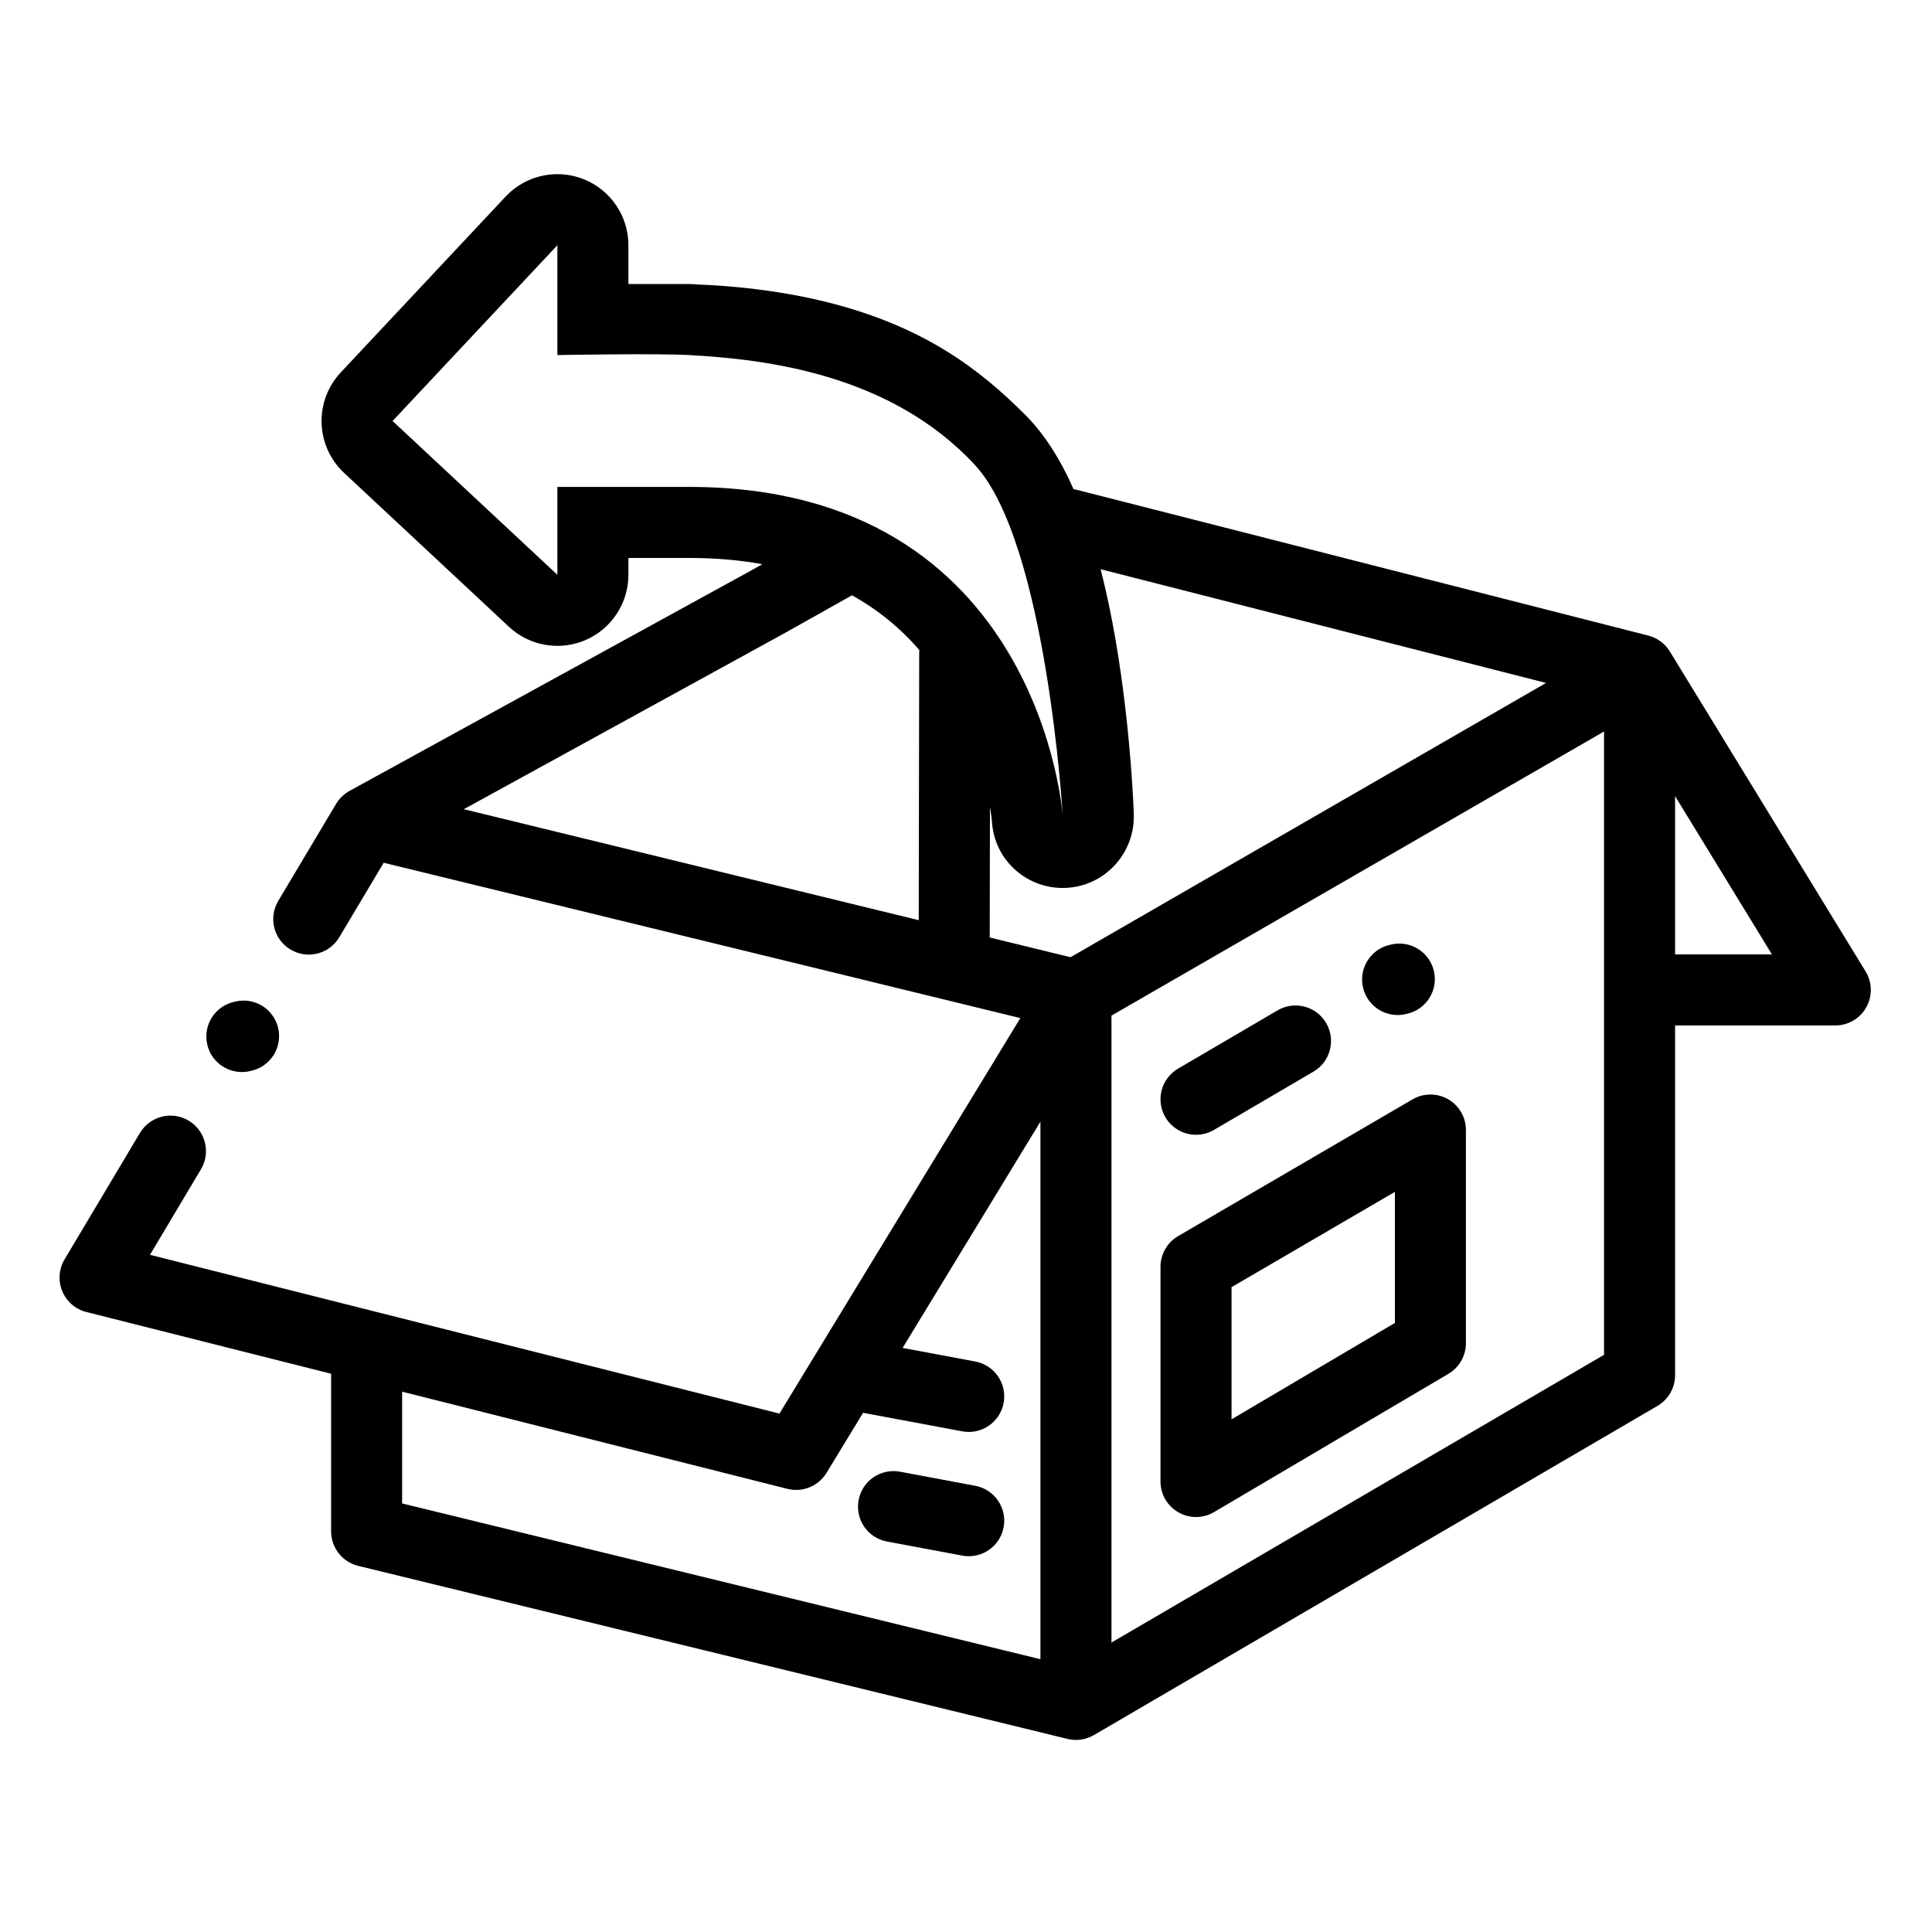<svg height="681pt" viewBox="-21 -64 681.331 681" width="681pt" xmlns="http://www.w3.org/2000/svg"><path d="m636.906 278.402-69.023-112.82c-.055-.086-.113-.164-.164-.246-.055-.086-.109-.164-.164-.246-.113-.172-.23-.34-.359-.508-.047-.066-.105-.129-.156-.199-.156-.195-.305-.391-.473-.574-.035-.039-.074-.078-.113-.117-.094-.105-.191-.211-.297-.316-.039-.039-.078-.082-.117-.125-.344-.348-.715-.664-1.094-.965-.074-.055-.148-.113-.215-.168-.297-.223-.602-.434-.918-.629-.043-.027-.09-.059-.137-.086-.062-.039-.121-.078-.184-.113-.012-.004-.016-.016-.023-.02-.023-.016-.055-.02-.078-.039-.391-.219-.789-.414-1.195-.59-.059-.023-.113-.055-.172-.078-.039-.02-.074-.035-.113-.047-.445-.18-.902-.332-1.367-.465-.066-.016-.137-.039-.199-.055-.023-.004-.039-.012-.059-.023l-201.848-51.48c-.281-.066-.562-.117-.848-.172-4.883-11.004-10.555-19.715-17.07-26.23-15.98-15.98-35.691-31.262-70.34-39.824-23.074-5.699-44.559-6.02-45.352-6.109-.914-.102-1.84-.152-2.762-.152h-21.453v-13.699c0-10.277-6.277-19.516-15.832-23.297-2.992-1.18-6.117-1.754-9.207-1.754-6.793 0-13.449 2.766-18.281 7.918l-58.121 61.996c-4.551 4.852-6.984 11.32-6.762 17.965.223 6.652 3.082 12.941 7.945 17.48l58.117 54.246c4.734 4.414 10.875 6.734 17.098 6.734 3.371 0 6.77-.676 9.98-2.07 9.145-3.977 15.062-13.004 15.062-22.977v-5.945h21.453c9.137 0 17.738.73 25.789 2.191l-4.312 2.422-141.277 77.535c-.094.047-.18.105-.273.16-.027.02-.059.035-.094.055-.043.027-.09.047-.137.078-.062.039-.125.082-.188.121-.141.086-.277.184-.41.277-.113.078-.23.152-.336.234-.031.02-.055.039-.082.059-.129.098-.246.195-.367.297-.117.094-.238.191-.352.293-.043.031-.086.07-.129.109-.059.055-.117.113-.176.172-.031.023-.055.051-.082.078-.105.098-.211.195-.312.301-.07.07-.133.145-.199.211-.09.094-.172.191-.262.289-.062.07-.125.145-.188.219-.094.105-.176.219-.258.332-.094.109-.184.223-.266.34-.023.035-.047.062-.07.094-.148.203-.281.418-.41.629-.051.078-.102.148-.148.227l-20.398 34.215c-3.543 5.945-1.594 13.633 4.348 17.176 5.941 3.535 13.629 1.598 17.168-4.348l15.668-26.277 142.766 34.828 81.754 19.953-84.953 139.469-221.988-55.988 17.977-30.156c3.543-5.941 1.594-13.625-4.348-17.168-5.938-3.543-13.625-1.602-17.168 4.344l-26.586 44.598c-2.023 3.395-2.328 7.555-.812 11.207 1.516 3.656 4.672 6.379 8.512 7.348l86.305 21.77v55.582c0 5.773 3.941 10.797 9.551 12.168l250.152 61.031c.285.07.578.109.871.156.184.035.367.078.547.102.516.066 1.031.098 1.547.098.488 0 .977-.039 1.457-.09.109-.016.215-.031.324-.047.473-.066.941-.152 1.402-.277.074-.02.141-.043.215-.062.426-.121.844-.262 1.254-.43.082-.027.16-.059.242-.09.449-.191.887-.41 1.312-.656.039-.016.078-.031.117-.051l198.758-116.098c3.844-2.246 6.211-6.363 6.211-10.812v-123.352h56.496c4.531 0 8.707-2.449 10.926-6.406 2.211-3.949 2.121-8.789-.246-12.656zm-112.672-101.727-167.707 96.727-28.492-6.953.078-46.117c.492 2.961.672 4.832.703 5.195.777 13.285 11.781 23.453 24.965 23.453.375 0 .75-.012 1.129-.027 13.703-.598 24.367-12.246 23.934-25.957-.035-1.043-.867-25.867-5.301-54.555-1.812-11.695-3.945-22.305-6.41-31.875zm-348.668-69.129v31l-58.121-54.246 58.121-61.996v38.746s34.891-.645 46.5 0c26.938 1.492 70.93 6.602 100.738 38.746 25.336 27.32 31 123.996 31 123.996s-7.75-116.246-131.738-116.246c-1.379 0-46.5 0-46.5 0zm80.008 51.641 23.883-13.41c9.031 5.012 16.953 11.438 23.742 19.277-.012.262-.039.512-.039.773l-.164 94.512-160.422-39.137zm-134.762 267.426 135.898 34.277c1.016.258 2.047.379 3.059.379 4.297 0 8.387-2.219 10.695-6.008l12.91-21.195 34.953 6.535c.773.145 1.547.215 2.312.215 5.914 0 11.172-4.203 12.297-10.227 1.273-6.797-3.207-13.34-10.004-14.613l-25.621-4.789 48.602-79.793v189.566l-225.102-54.922zm423.863-12.992-173.711 101.469v-221.098l173.711-100.191zm25.051-141.207v-55.828l34.156 55.828zm0 0"/><path d="m489.68 323.488c-3.883-2.238-8.672-2.219-12.547.043l-82.66 48.219c-3.852 2.25-6.215 6.367-6.215 10.82v75.727c0 4.492 2.41 8.645 6.316 10.871 1.926 1.102 4.07 1.652 6.207 1.652 2.203 0 4.402-.578 6.367-1.738l82.66-48.77c3.816-2.25 6.16-6.352 6.16-10.789v-75.18c.004-4.484-2.398-8.625-6.289-10.855zm-18.762 78.887-57.609 33.992v-46.605l57.609-33.609zm0 0"/><path d="m322.926 459.809-26.523-4.969c-6.797-1.266-13.344 3.211-14.613 10.012-1.273 6.797 3.211 13.344 10.008 14.613l26.527 4.961c.777.148 1.551.215 2.316.215 5.914 0 11.172-4.199 12.297-10.223 1.273-6.801-3.207-13.34-10.012-14.609zm0 0"/><path d="m400.797 336.02c2.148 0 4.328-.551 6.316-1.715l35.086-20.551c5.973-3.492 7.973-11.168 4.48-17.137-3.496-5.973-11.168-7.973-17.133-4.48l-35.094 20.551c-5.969 3.492-7.973 11.168-4.48 17.133 2.336 3.984 6.523 6.199 10.824 6.199zm0 0"/><path d="m469.617 268.926-.602.141c-6.738 1.586-10.918 8.324-9.34 15.055 1.355 5.773 6.496 9.668 12.184 9.668.945 0 1.906-.105 2.871-.332l.605-.141c6.734-1.578 10.914-8.32 9.336-15.055s-8.32-10.91-15.055-9.336zm0 0"/><path d="m64.281 313.891c.949 0 1.906-.105 2.871-.332l.605-.141c6.734-1.578 10.918-8.316 9.336-15.055-1.578-6.734-8.316-10.91-15.051-9.336l-.609.141c-6.734 1.578-10.914 8.32-9.332 15.055 1.348 5.773 6.496 9.668 12.18 9.668zm0 0"/></svg>